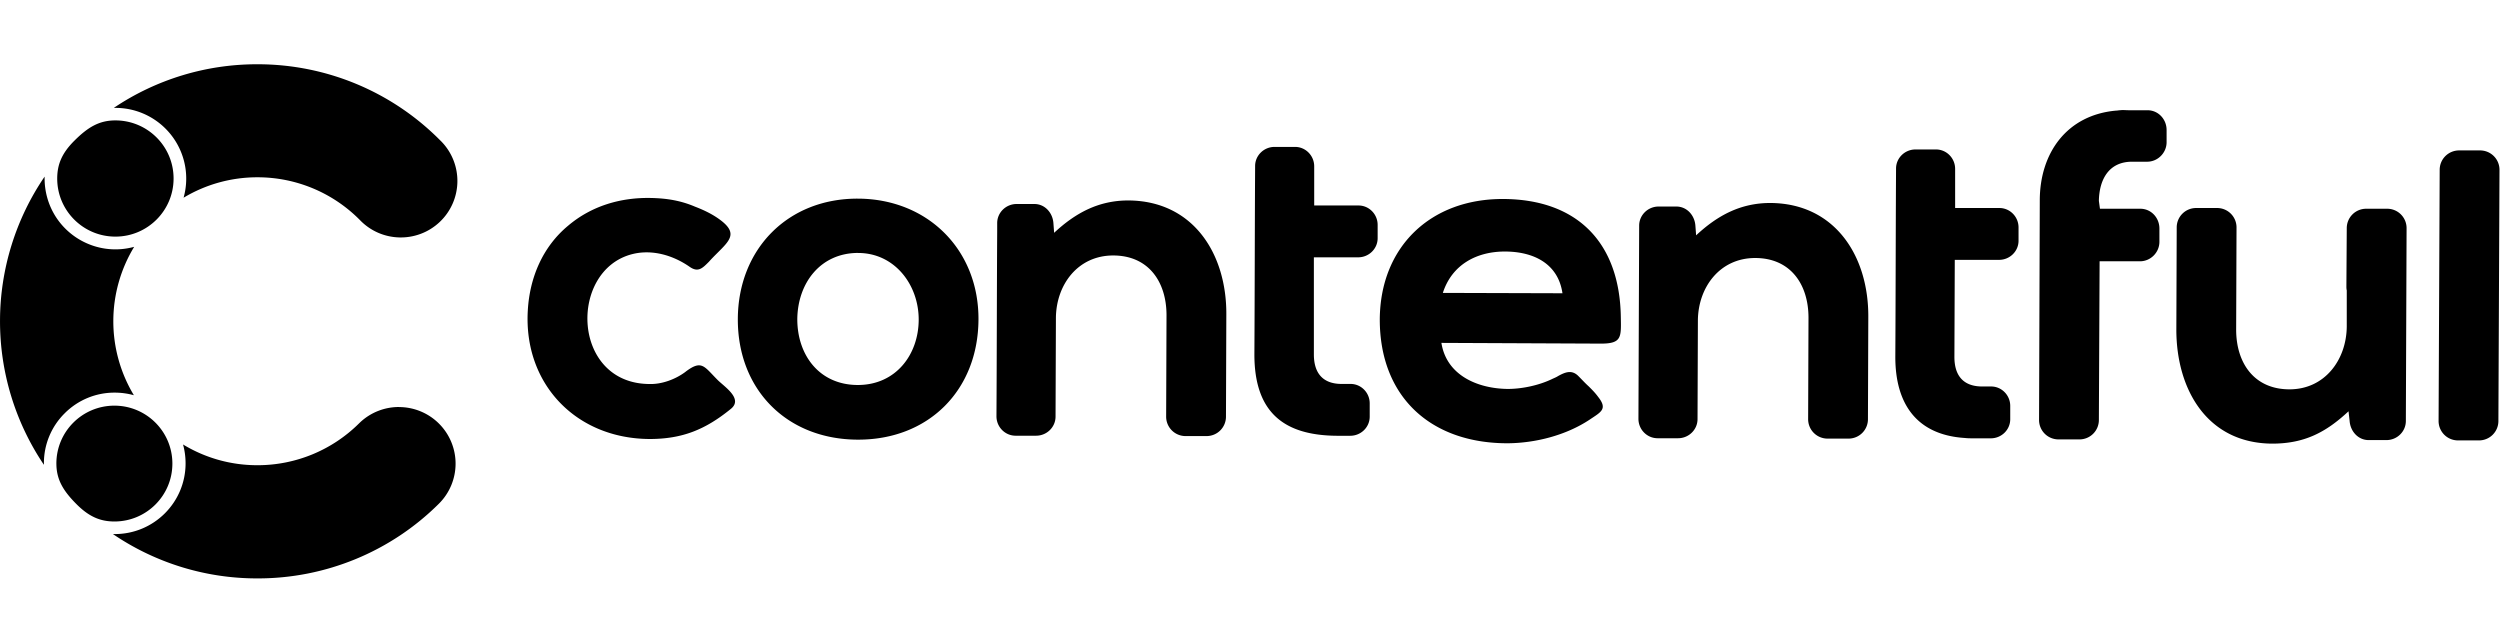 <svg xmlns="http://www.w3.org/2000/svg" width="389" height="100" viewBox="0 0 389 100"><path fill="#000" d="M62.078 63.33v.01c2.346 0 4.602.936 6.255 2.603a8.79 8.79 0 0 1-.05 12.442A39.9 39.9 0 0 1 40.078 90h-.153a39.85 39.85 0 0 1-22.354-6.9h.288c6.086 0 11.016-4.923 11.016-11 0-.992-.13-1.983-.395-2.94a22.2 22.2 0 0 0 11.507 3.227h.085a22.4 22.4 0 0 0 15.794-6.506l.228-.218a8.82 8.82 0 0 1 5.977-2.333Zm-44.309-.209c4.987-.017 9.037 4.005 9.054 8.984.017 4.98-4.01 9.024-8.997 9.04-2.104-.005-3.87-.647-5.895-2.67-2.032-2.029-3.07-3.728-3.153-6.062l-.006-.28c0-4.968 4.022-8.995 8.997-9.012M6.94 27.484v.298c0 .992.135 1.972.395 2.924 1.607 5.857 7.671 9.31 13.543 7.7a22.3 22.3 0 0 0-.045 23.093c-.97-.27-1.974-.406-2.984-.406a10.92 10.92 0 0 0-7.79 3.222 10.9 10.9 0 0 0-3.226 7.779v.23a39.95 39.95 0 0 1 .107-44.84M40.197 10A39.95 39.95 0 0 1 68.485 21.83q.134.125.26.259a8.79 8.79 0 0 1-.31 12.436c-3.526 3.346-9.099 3.211-12.455-.31l-.325-.32a22.38 22.38 0 0 0-15.509-6.309h-.084a22.27 22.27 0 0 0-11.496 3.177 10.99 10.99 0 0 0-2.82-10.758 11 11 0 0 0-7.79-3.217h-.249A39.88 39.88 0 0 1 40.045 10zm-22.242 8.736c4.998 0 9.054 4.045 9.054 9.035.005 4.99-4.05 9.046-9.048 9.046-4.998.006-9.059-4.044-9.059-9.035.006-2.1.643-3.87 2.668-5.886 2.127-2.123 3.88-3.16 6.385-3.16m88.724 39.102c2.522-1.904 2.86-.84 4.987 1.29 1.066 1.064 3.982 2.912 2.075 4.478-3.982 3.244-7.57 4.703-12.669 4.703-11.49-.057-19.618-8.618-18.947-19.985.282-5.092 2.296-9.907 6.278-13.208 3.644-3.081 8.185-4.422 12.951-4.309 2.409.056 4.541.394 6.78 1.346 1.456.558 2.86 1.234 4.09 2.186 2.521 1.96 1.348 3.08-.615 5.035-.451.45-.897.896-1.292 1.346-1.01 1.009-1.68 1.735-3.029.783-2.577-1.79-5.832-2.743-8.912-1.96-9.922 2.518-9.47 20.154 2.69 20.21 1.907.056 4.04-.727 5.608-1.904zm275.795 10.69a3.017 3.017 0 0 1-3.03-3.024l.17-39.074a3.017 3.017 0 0 1 3.029-3.024h3.249a3.017 3.017 0 0 1 3.029 3.024l-.17 39.074a3.017 3.017 0 0 1-3.028 3.024zm-17.041-4.534c-3.531 3.3-6.893 5.036-11.885 5.036-10.092-.057-14.909-8.398-14.909-17.743l.057-15.895a3.017 3.017 0 0 1 3.029-3.025h3.249a3.017 3.017 0 0 1 3.029 3.025l-.057 15.895c0 5.205 2.804 9.294 8.298 9.294s8.856-4.59 8.912-9.739v-5.655c-.056-.225-.056-.45-.056-.67l.056-9.012a3.017 3.017 0 0 1 3.03-3.025h3.249a3.017 3.017 0 0 1 3.029 3.025l-.113 30.004c0 1.623-1.343 2.969-3.03 2.969h-2.746c-1.681 0-2.86-1.397-2.973-2.969l-.17-1.51zM326.754 32.48h6.278c1.681 0 2.973 1.397 2.973 3.08v2.074c0 1.622-1.343 3.024-3.03 3.024h-6.277l-.113 24.688a3.017 3.017 0 0 1-3.03 3.025h-3.248a3.017 3.017 0 0 1-3.03-3.025l.113-34.145c0-7.446 4.26-13.32 11.885-13.991.226 0 .395-.056.615-.056.446-.057.897 0 1.343 0h2.916c1.681 0 2.973 1.396 2.973 3.08v1.904c0 1.623-1.348 3.025-3.03 3.025h-2.352c-3.587 0-5.099 2.743-5.155 6.1l.169 1.234zm-22.535-.113h6.893c1.625 0 2.973 1.346 2.973 3.025v2.073c0 1.622-1.348 2.968-3.03 2.968h-6.892l-.057 15.112c0 2.912 1.4 4.59 4.315 4.59h1.4c1.624 0 2.972 1.347 2.972 3.026v2.072c0 1.623-1.342 2.969-3.029 2.969h-2.634c-.502 0-.954 0-1.456-.057-7.457-.5-10.762-5.317-10.762-12.594.056-9.795.056-19.534.113-29.329 0-1.622 1.348-2.968 3.029-2.968h3.192c1.625 0 2.973 1.346 2.973 3.024v6.1zm-99.723-.394h6.893c1.624 0 2.973 1.346 2.973 3.025v2.072c0 1.623-1.349 2.969-3.03 2.969h-6.893V55.15c0 2.912 1.4 4.59 4.316 4.59h1.399c1.624 0 2.972 1.347 2.972 3.025v2.073c0 1.622-1.348 2.968-3.029 2.968h-2.076c-8.128-.056-12.838-3.526-12.838-12.65.056-9.795.056-19.534.113-29.33 0-1.621 1.348-2.968 3.029-2.968h3.193c1.624 0 2.972 1.347 2.972 3.025v6.1zm-40.473 4.253c3.306-3.081 6.893-5.036 11.547-5.036 10.091.056 15.303 8.286 15.247 17.743l-.056 15.895a3.017 3.017 0 0 1-3.03 3.025h-3.249a3.017 3.017 0 0 1-3.029-3.025l.057-15.783c0-5.204-2.804-9.293-8.298-9.293s-8.856 4.534-8.912 9.682l-.057 15.394c0 1.622-1.348 2.968-3.029 2.968h-3.192c-1.625 0-2.973-1.346-2.973-3.024.056-9.57.056-19.202.113-28.772v-1.29c0-1.622 1.348-2.968 3.029-2.968h2.747c1.68 0 2.86 1.397 2.972 2.968l.113 1.51zm99.893.394c3.305-3.081 6.893-5.036 11.546-5.036 10.092.057 15.304 8.286 15.247 17.743l-.056 15.895a3.017 3.017 0 0 1-3.029 3.025h-3.25a3.017 3.017 0 0 1-3.028-3.025l.056-15.782c0-5.205-2.803-9.294-8.297-9.294s-8.856 4.534-8.913 9.682l-.056 15.394c0 1.622-1.348 2.968-3.03 2.968h-3.192c-1.625 0-2.973-1.346-2.973-3.024l.113-30.061c0-1.623 1.348-2.969 3.03-2.969h2.746c1.681 0 2.86 1.397 2.973 2.969l.113 1.51zm-130.387-5.712c-10.932-.056-18.665 7.835-18.722 18.695-.056 10.972 7.57 18.75 18.61 18.807 11.044.056 18.778-7.666 18.834-18.694.056-10.804-7.846-18.751-18.722-18.808m90.755 22.446c.784 5.036 5.607 7.109 10.317 7.165 2.245 0 4.823-.558 6.836-1.51.339-.169.672-.281 1.01-.5 1.123-.615 2.132-1.01 3.142 0 .558.557 1.066 1.12 1.624 1.621.502.502 1.01 1.008 1.456 1.622 1.511 1.904.451 2.35-1.292 3.526-3.7 2.462-8.523 3.695-12.951 3.695-11.885-.056-19.732-7.277-19.732-19.257.057-11.305 7.903-18.808 19.23-18.752 11.546.057 18.107 6.827 18.276 18.363.056 3.137.17 4.14-3.086 4.14zm-90.755-13.991c5.664 0 9.42 4.928 9.42 10.353s-3.53 10.189-9.47 10.189-9.42-4.59-9.42-10.246c.056-5.599 3.587-10.302 9.47-10.302zm90.98 6.213 18.61.056c-.672-4.647-4.542-6.494-8.97-6.494s-8.24 2.072-9.64 6.438"/></svg>